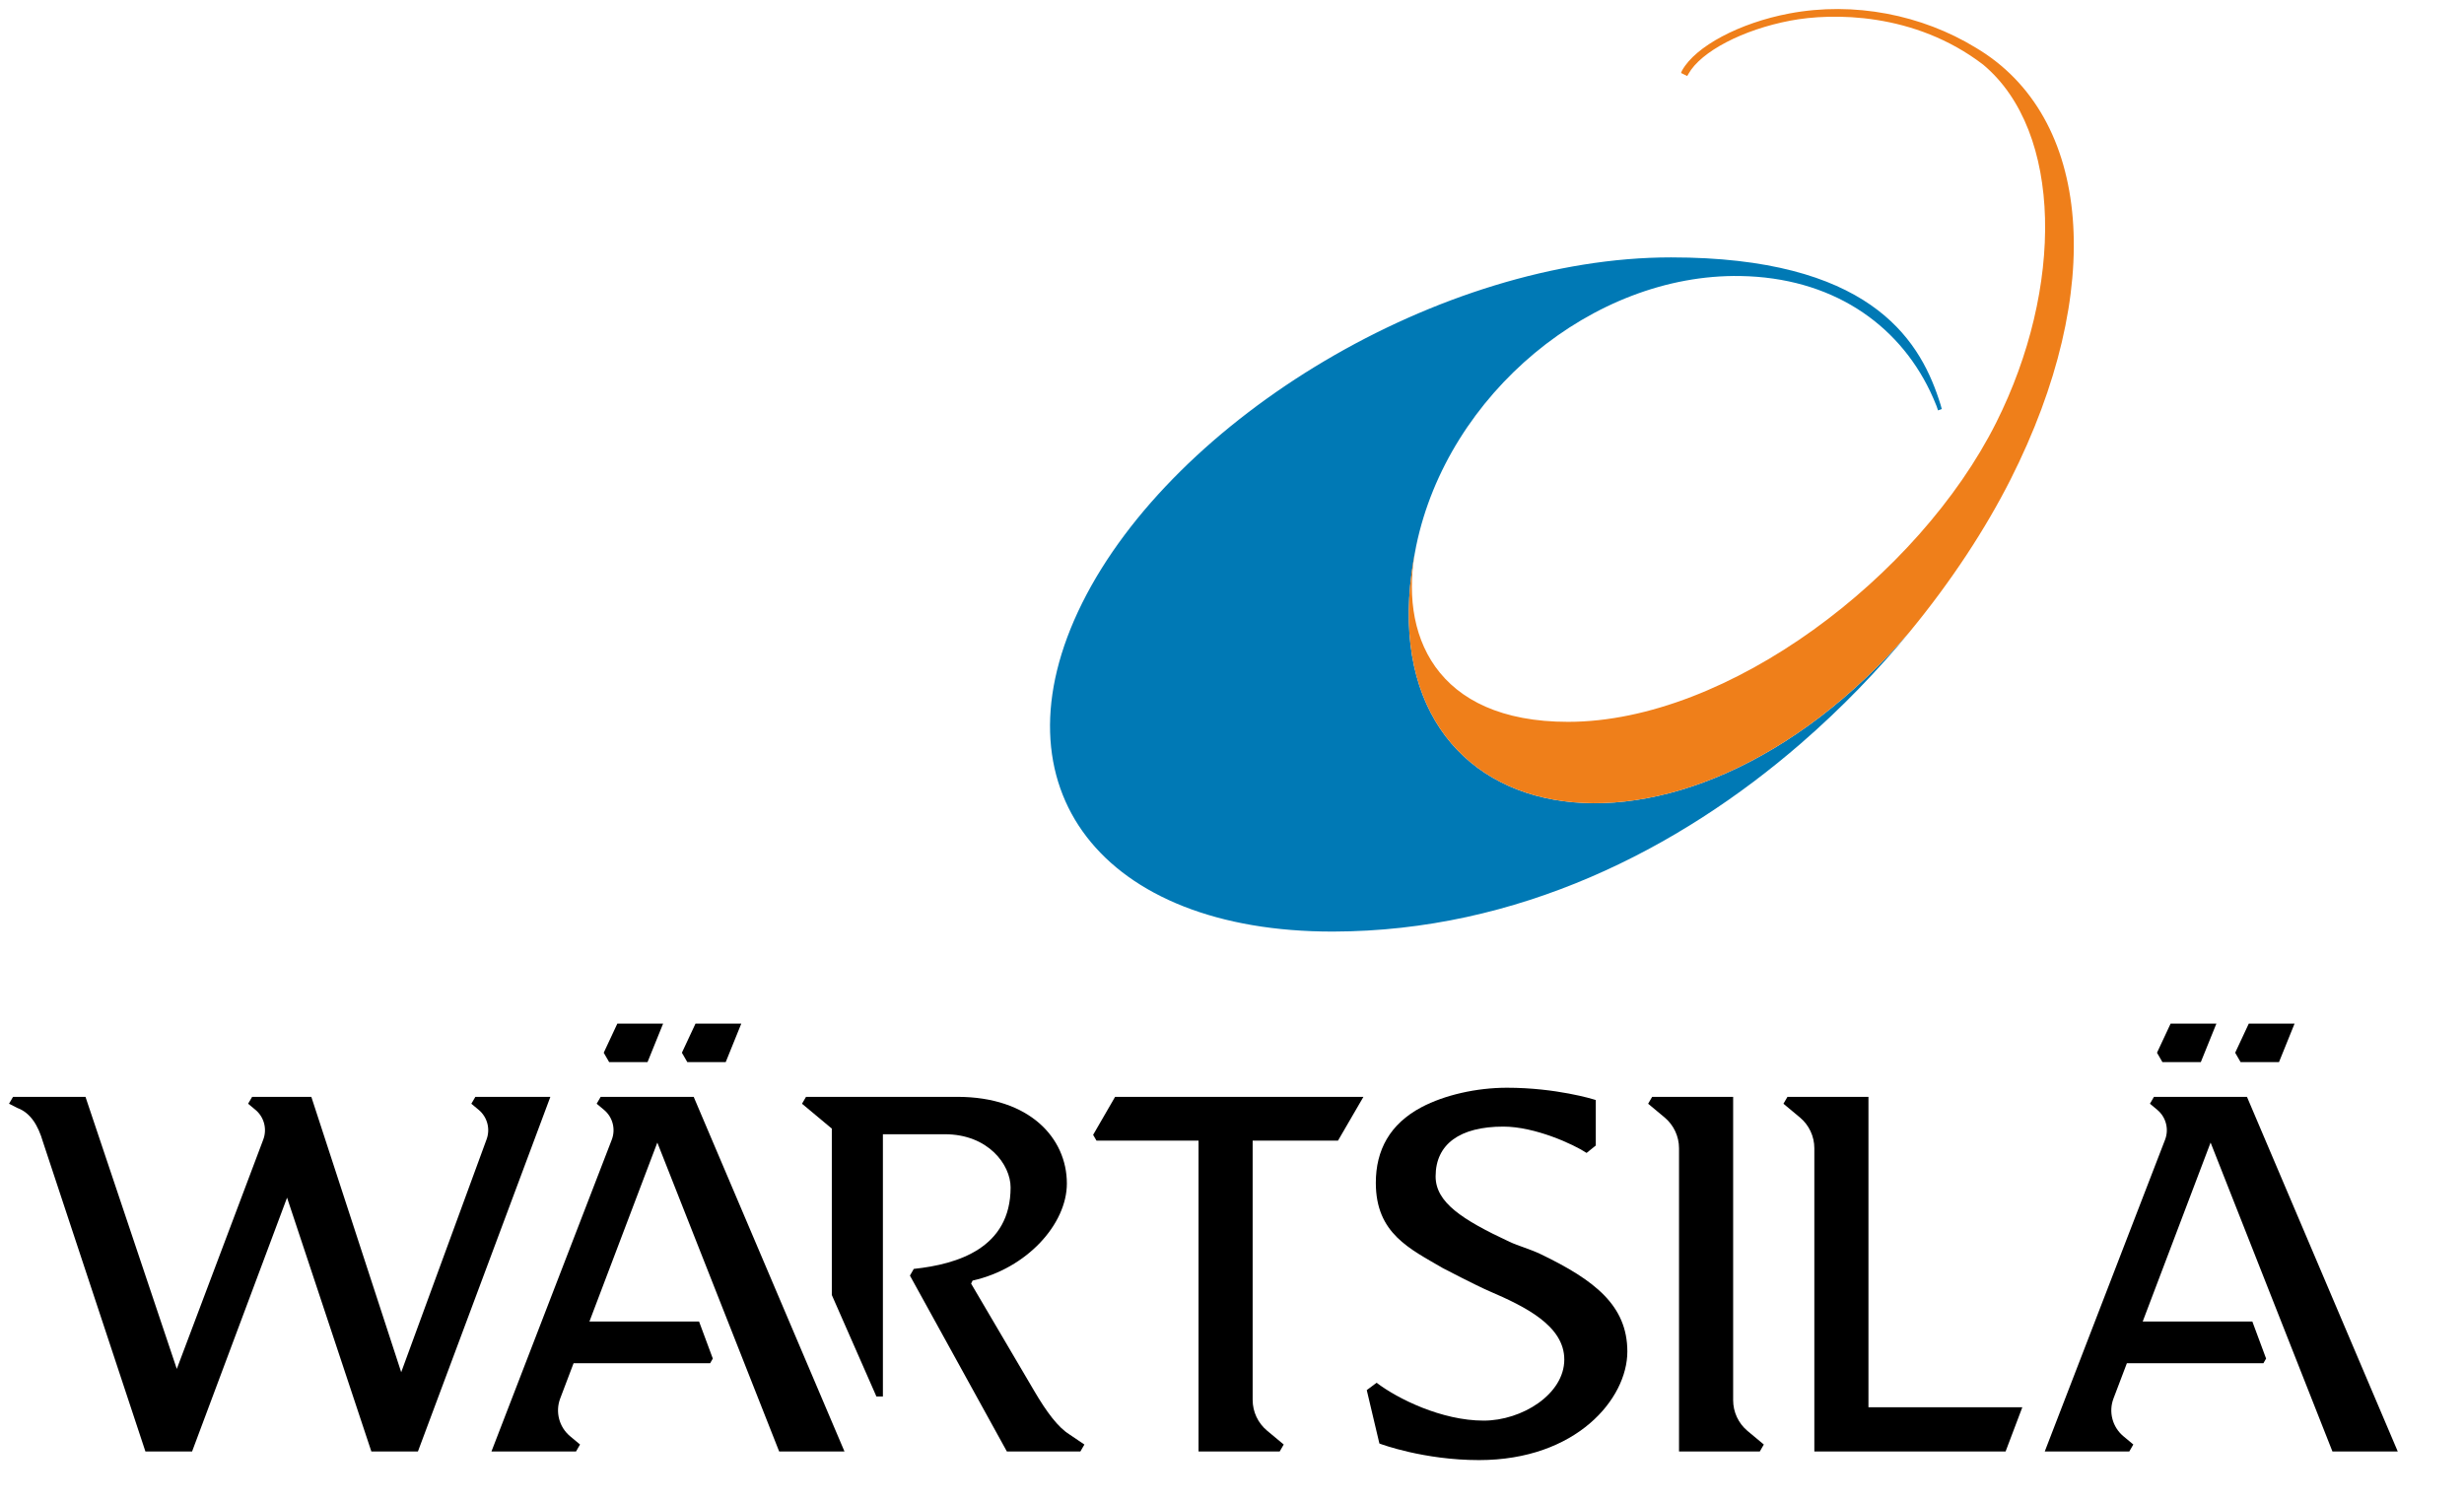<svg width="328" height="200" viewBox="0 0 328 200" fill="none" xmlns="http://www.w3.org/2000/svg">
<mask id="mask0_241_138" style="mask-type:luminance" maskUnits="userSpaceOnUse" x="0" y="0" width="321" height="196">
<path d="M320.384 0H0V195.572H320.384V0Z" fill="white"/>
</mask>
<g mask="url(#mask0_241_138)">
<path fill-rule="evenodd" clip-rule="evenodd" d="M231.673 36.744C243.73 36.947 252.568 42.989 256.932 52.089C257.231 52.712 257.533 53.414 257.791 54.062C257.862 54.24 257.922 54.469 257.985 54.632L258.483 54.449C258.413 54.14 258.254 53.638 258.08 53.118C255.355 44.862 248.518 34.264 222.441 34.264C191.751 34.264 156.32 55.659 144.057 80.275C131.803 104.893 146.747 124.062 177.453 124.012C202.018 123.969 223.394 113.129 239.735 98.964C245.169 94.252 250.045 89.179 254.294 84.01C223.478 119.937 180.423 111.716 188.524 72.648C192.716 52.433 212.034 36.41 231.673 36.744Z" fill="#0079B5"/>
<path fill-rule="evenodd" clip-rule="evenodd" d="M262.97 6.326C255.859 1.991 246.847 0.153 238.161 1.8C231.561 3.052 225.704 6.165 223.921 9.371C223.921 9.371 223.833 9.524 223.775 9.712L224.59 10.119C224.698 9.978 224.761 9.838 224.761 9.838C226.416 6.863 232.001 3.944 238.342 2.744C243.887 1.692 254.853 1.609 263.989 8.603C274.655 17.527 274.711 38.357 265.721 56.271C255.451 76.737 230.059 96.092 208.738 96.092C191.023 96.092 186.092 84.388 188.528 72.643L188.524 72.653C180.434 111.681 223.396 119.916 254.207 84.112C259.807 77.314 264.333 70.356 267.623 63.857C280.369 38.661 278.558 15.526 262.97 6.326Z" fill="#EF7F1A"/>
<path fill-rule="evenodd" clip-rule="evenodd" d="M292.965 141.39L295.039 136.264H288.946L287.133 140.142L287.855 141.39H292.965Z" fill="black"/>
<path fill-rule="evenodd" clip-rule="evenodd" d="M303.372 141.39L305.446 136.264H299.351L297.54 140.142L298.262 141.39H303.372Z" fill="black"/>
<path fill-rule="evenodd" clip-rule="evenodd" d="M310.487 193.224H319.182L299.109 146.013H286.729L286.194 146.929L287.169 147.743C288.334 148.714 288.749 150.315 288.206 151.726L272.19 193.224H272.452H283.445L283.981 192.295L282.664 191.198C281.195 189.973 280.664 187.952 281.343 186.165L283.124 181.473H301.299L301.656 180.855L299.826 175.925H285.229L294.268 152.1L310.487 193.224Z" fill="black"/>
<path fill-rule="evenodd" clip-rule="evenodd" d="M230.711 186.397V146.014H219.93L219.395 146.93L221.587 148.757C222.802 149.772 223.506 151.273 223.506 152.855V193.225H234.258L234.794 192.296L232.629 190.494C231.415 189.48 230.711 187.978 230.711 186.397Z" fill="black"/>
<path fill-rule="evenodd" clip-rule="evenodd" d="M205.116 166.967C203.719 166.292 202.126 165.865 200.944 165.313C194.62 162.355 191.104 160.064 191.104 156.602C191.104 152.299 194.341 149.975 200.123 149.975C204.356 149.975 209.496 152.347 211.201 153.479L212.426 152.493V146.44L212.188 146.365C212.141 146.35 207.177 144.801 200.599 144.801C196.543 144.801 192.291 145.773 189.223 147.394C185.006 149.631 183.145 153.11 183.145 157.46C183.145 164.218 187.674 166.239 192.062 168.812C192.062 168.812 196.442 171.101 198.253 171.882C203.051 173.945 208.234 176.495 208.234 180.985C208.234 185.608 202.591 189.115 197.503 189.115C191.891 189.115 186.01 186.181 183.249 184.075L181.938 185.054L183.62 192.16L183.789 192.223C183.847 192.243 189.547 194.369 196.874 194.369C209.843 194.369 216.627 186.208 216.627 179.92C216.627 173.765 212.221 170.398 205.116 166.967Z" fill="black"/>
<path fill-rule="evenodd" clip-rule="evenodd" d="M248.723 146.014H237.943L237.407 146.93L239.6 148.757C240.815 149.771 241.519 151.273 241.519 152.854V193.225H266.977L269.204 187.34H248.723V146.014Z" fill="black"/>
<path fill-rule="evenodd" clip-rule="evenodd" d="M137.651 185.126L129.272 170.878L129.466 170.474C136.723 168.847 142.018 162.935 142.018 157.555C142.018 151.485 137.034 146.014 127.439 146.014H107.295L106.762 146.93L110.729 150.241V172.396L116.664 185.899H117.529V150.991H125.771C131.548 150.991 134.528 155.048 134.528 158.073C134.528 166.161 127.47 168.292 121.696 168.912L121.638 168.922L121.127 169.808L134.033 193.225H143.816L144.352 192.298L142.356 190.95C140.872 190.031 139.348 188.028 137.651 185.126Z" fill="black"/>
<path fill-rule="evenodd" clip-rule="evenodd" d="M86.197 141.39L88.272 136.264H82.179L80.366 140.142L81.087 141.39H86.197Z" fill="black"/>
<path fill-rule="evenodd" clip-rule="evenodd" d="M96.604 141.39L98.679 136.264H92.583L90.772 140.142L91.494 141.39H96.604Z" fill="black"/>
<path fill-rule="evenodd" clip-rule="evenodd" d="M79.962 146.014L79.426 146.93L80.402 147.743C81.566 148.712 81.981 150.314 81.435 151.726L65.42 193.222H76.678L77.213 192.295L75.896 191.198C74.427 189.974 73.897 187.953 74.573 186.165L76.353 181.474H94.531L94.888 180.856L93.058 175.926H78.461L87.501 152.101L103.72 193.222H112.415L92.341 146.014H79.962Z" fill="black"/>
<path fill-rule="evenodd" clip-rule="evenodd" d="M148.438 146.014L145.514 151.072L145.962 151.845H159.546V193.225H170.348L170.884 192.295L168.671 190.453C167.453 189.439 166.749 187.938 166.749 186.356V151.845H178.108L181.495 146.014H180.985H148.438Z" fill="black"/>
<path fill-rule="evenodd" clip-rule="evenodd" d="M63.28 146.014L62.744 146.93L63.72 147.743C64.884 148.712 65.299 150.314 64.753 151.726L53.407 182.671L41.443 146.014H33.562L33.027 146.93L34.005 147.743C35.167 148.712 35.581 150.314 35.036 151.726L23.534 182.232L11.379 146.014H1.738L1.202 146.93L2.316 147.495C4.061 148.139 5.077 149.819 5.708 151.978L19.357 193.222H25.569L38.212 159.434L49.434 193.222H55.633L73.263 146.014H63.28Z" fill="black"/>
</g>
</svg>
